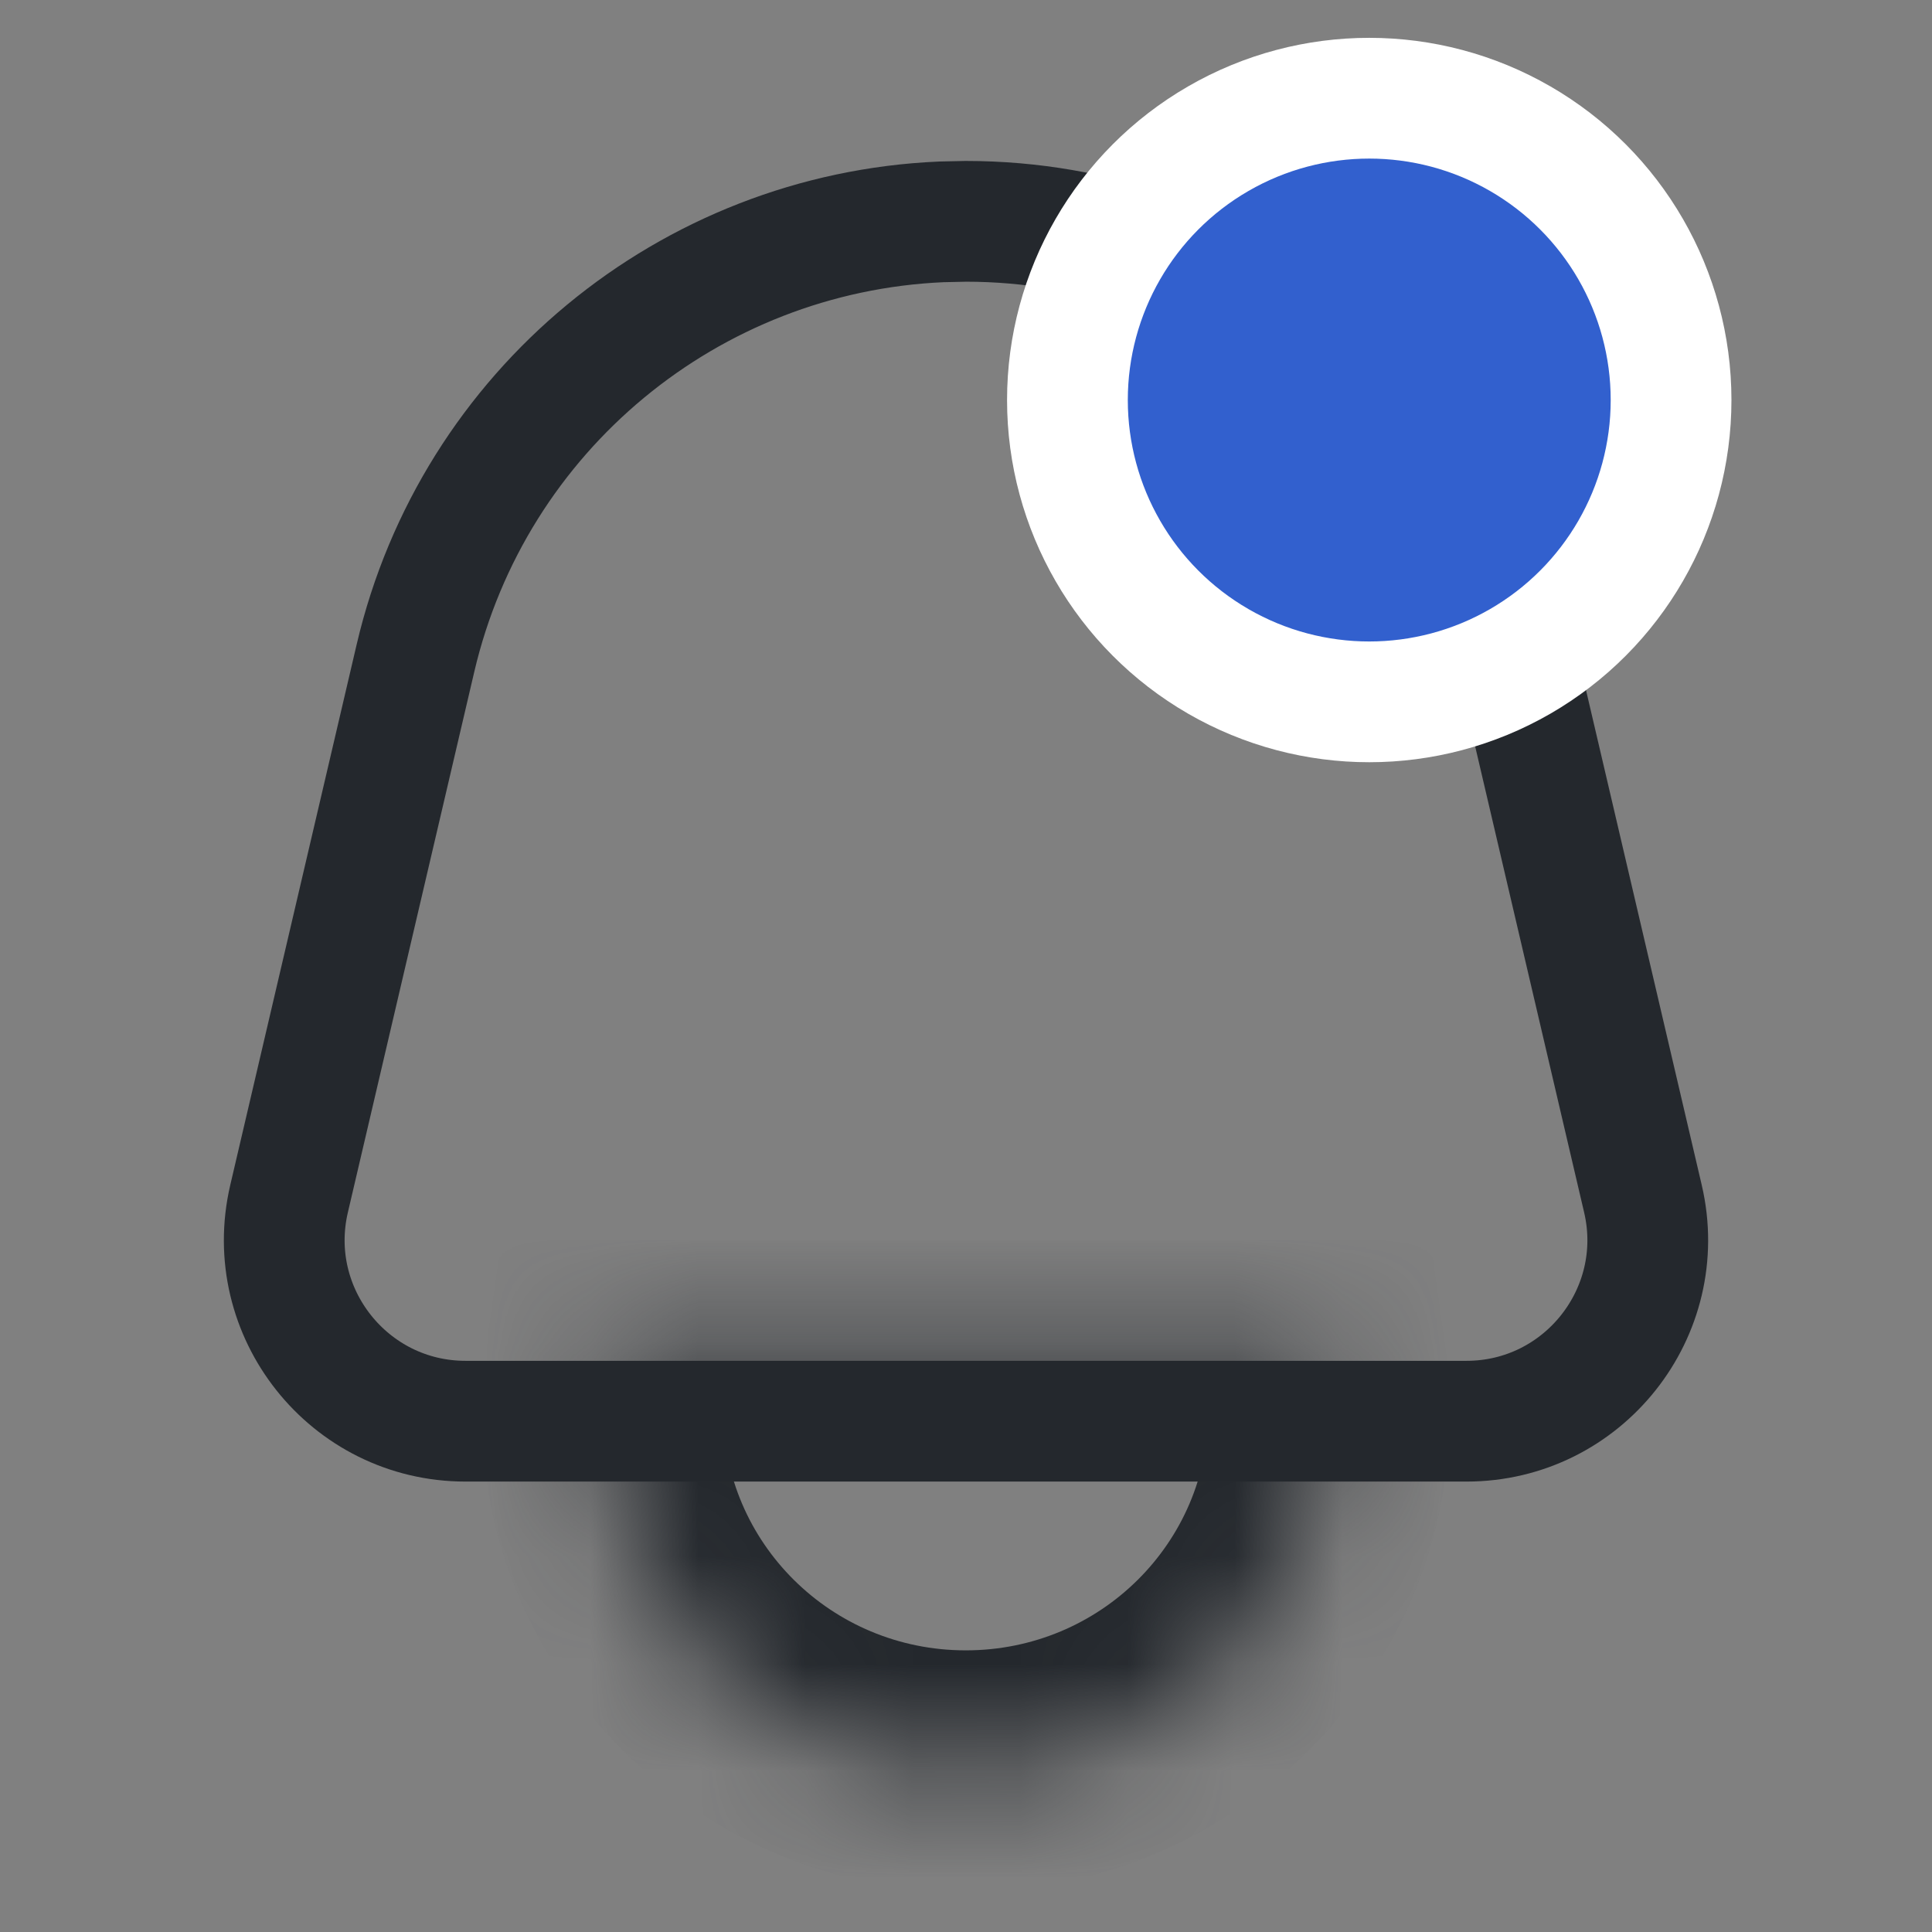 <?xml version="1.0" encoding="utf-8"?>
<svg xmlns="http://www.w3.org/2000/svg" fill="none" height="100%" overflow="visible" preserveAspectRatio="none" style="display: block;" viewBox="0 0 18 18" width="100%">
<rect x="0" y="0" width="18" height="18" fill="#808080" stroke="none"/>
<g id="icon-bell">
<g id="Group">
<path d="M9 2.062C11.447 2.063 13.572 3.748 14.129 6.131L15.307 11.169C15.554 12.227 14.75 13.241 13.663 13.241H4.337C3.25 13.241 2.446 12.227 2.693 11.169L3.871 6.131C4.411 3.823 6.422 2.169 8.771 2.067L9 2.062Z" id="Polygon 5" stroke="#24282D" stroke-width="1.125"/>
<g id="Intersect">
<mask fill="white" id="path-2-inside-1_0_3492">
<path d="M12.349 12.676C12.371 12.83 12.383 12.988 12.383 13.148C12.383 14.999 10.867 16.501 8.998 16.501C7.129 16.501 5.613 14.999 5.613 13.148C5.613 12.988 5.625 12.83 5.647 12.676H12.349Z"/>
</mask>
<path d="M12.349 12.676L13.462 12.517L13.325 11.551H12.349V12.676ZM12.383 13.148L13.508 13.148L13.508 13.148L12.383 13.148ZM8.998 16.501L8.998 17.626L8.998 17.626L8.998 16.501ZM5.613 13.148L4.488 13.148V13.148H5.613ZM5.647 12.676V11.551H4.672L4.534 12.517L5.647 12.676ZM12.349 12.676L11.235 12.835C11.25 12.94 11.258 13.045 11.258 13.148L12.383 13.148L13.508 13.148C13.508 12.931 13.491 12.72 13.462 12.517L12.349 12.676ZM12.383 13.148H11.258C11.258 14.368 10.256 15.376 8.998 15.376L8.998 16.501L8.998 17.626C11.479 17.626 13.508 15.631 13.508 13.148H12.383ZM8.998 16.501V15.376C7.74 15.376 6.738 14.368 6.738 13.148H5.613H4.488C4.488 15.631 6.518 17.626 8.998 17.626V16.501ZM5.613 13.148L6.738 13.148C6.738 13.045 6.746 12.94 6.761 12.835L5.647 12.676L4.534 12.517C4.505 12.72 4.488 12.931 4.488 13.148L5.613 13.148ZM5.647 12.676V13.801H12.349V12.676V11.551H5.647V12.676Z" fill="#24282D" mask="url(#path-2-inside-1_0_3492)"/>
</g>
<circle cx="12.757" cy="3.727" fill="#3260CE" id="Ellipse 13" r="2.812" stroke="white" stroke-width="1.125"/>
</g>
</g>
</svg>